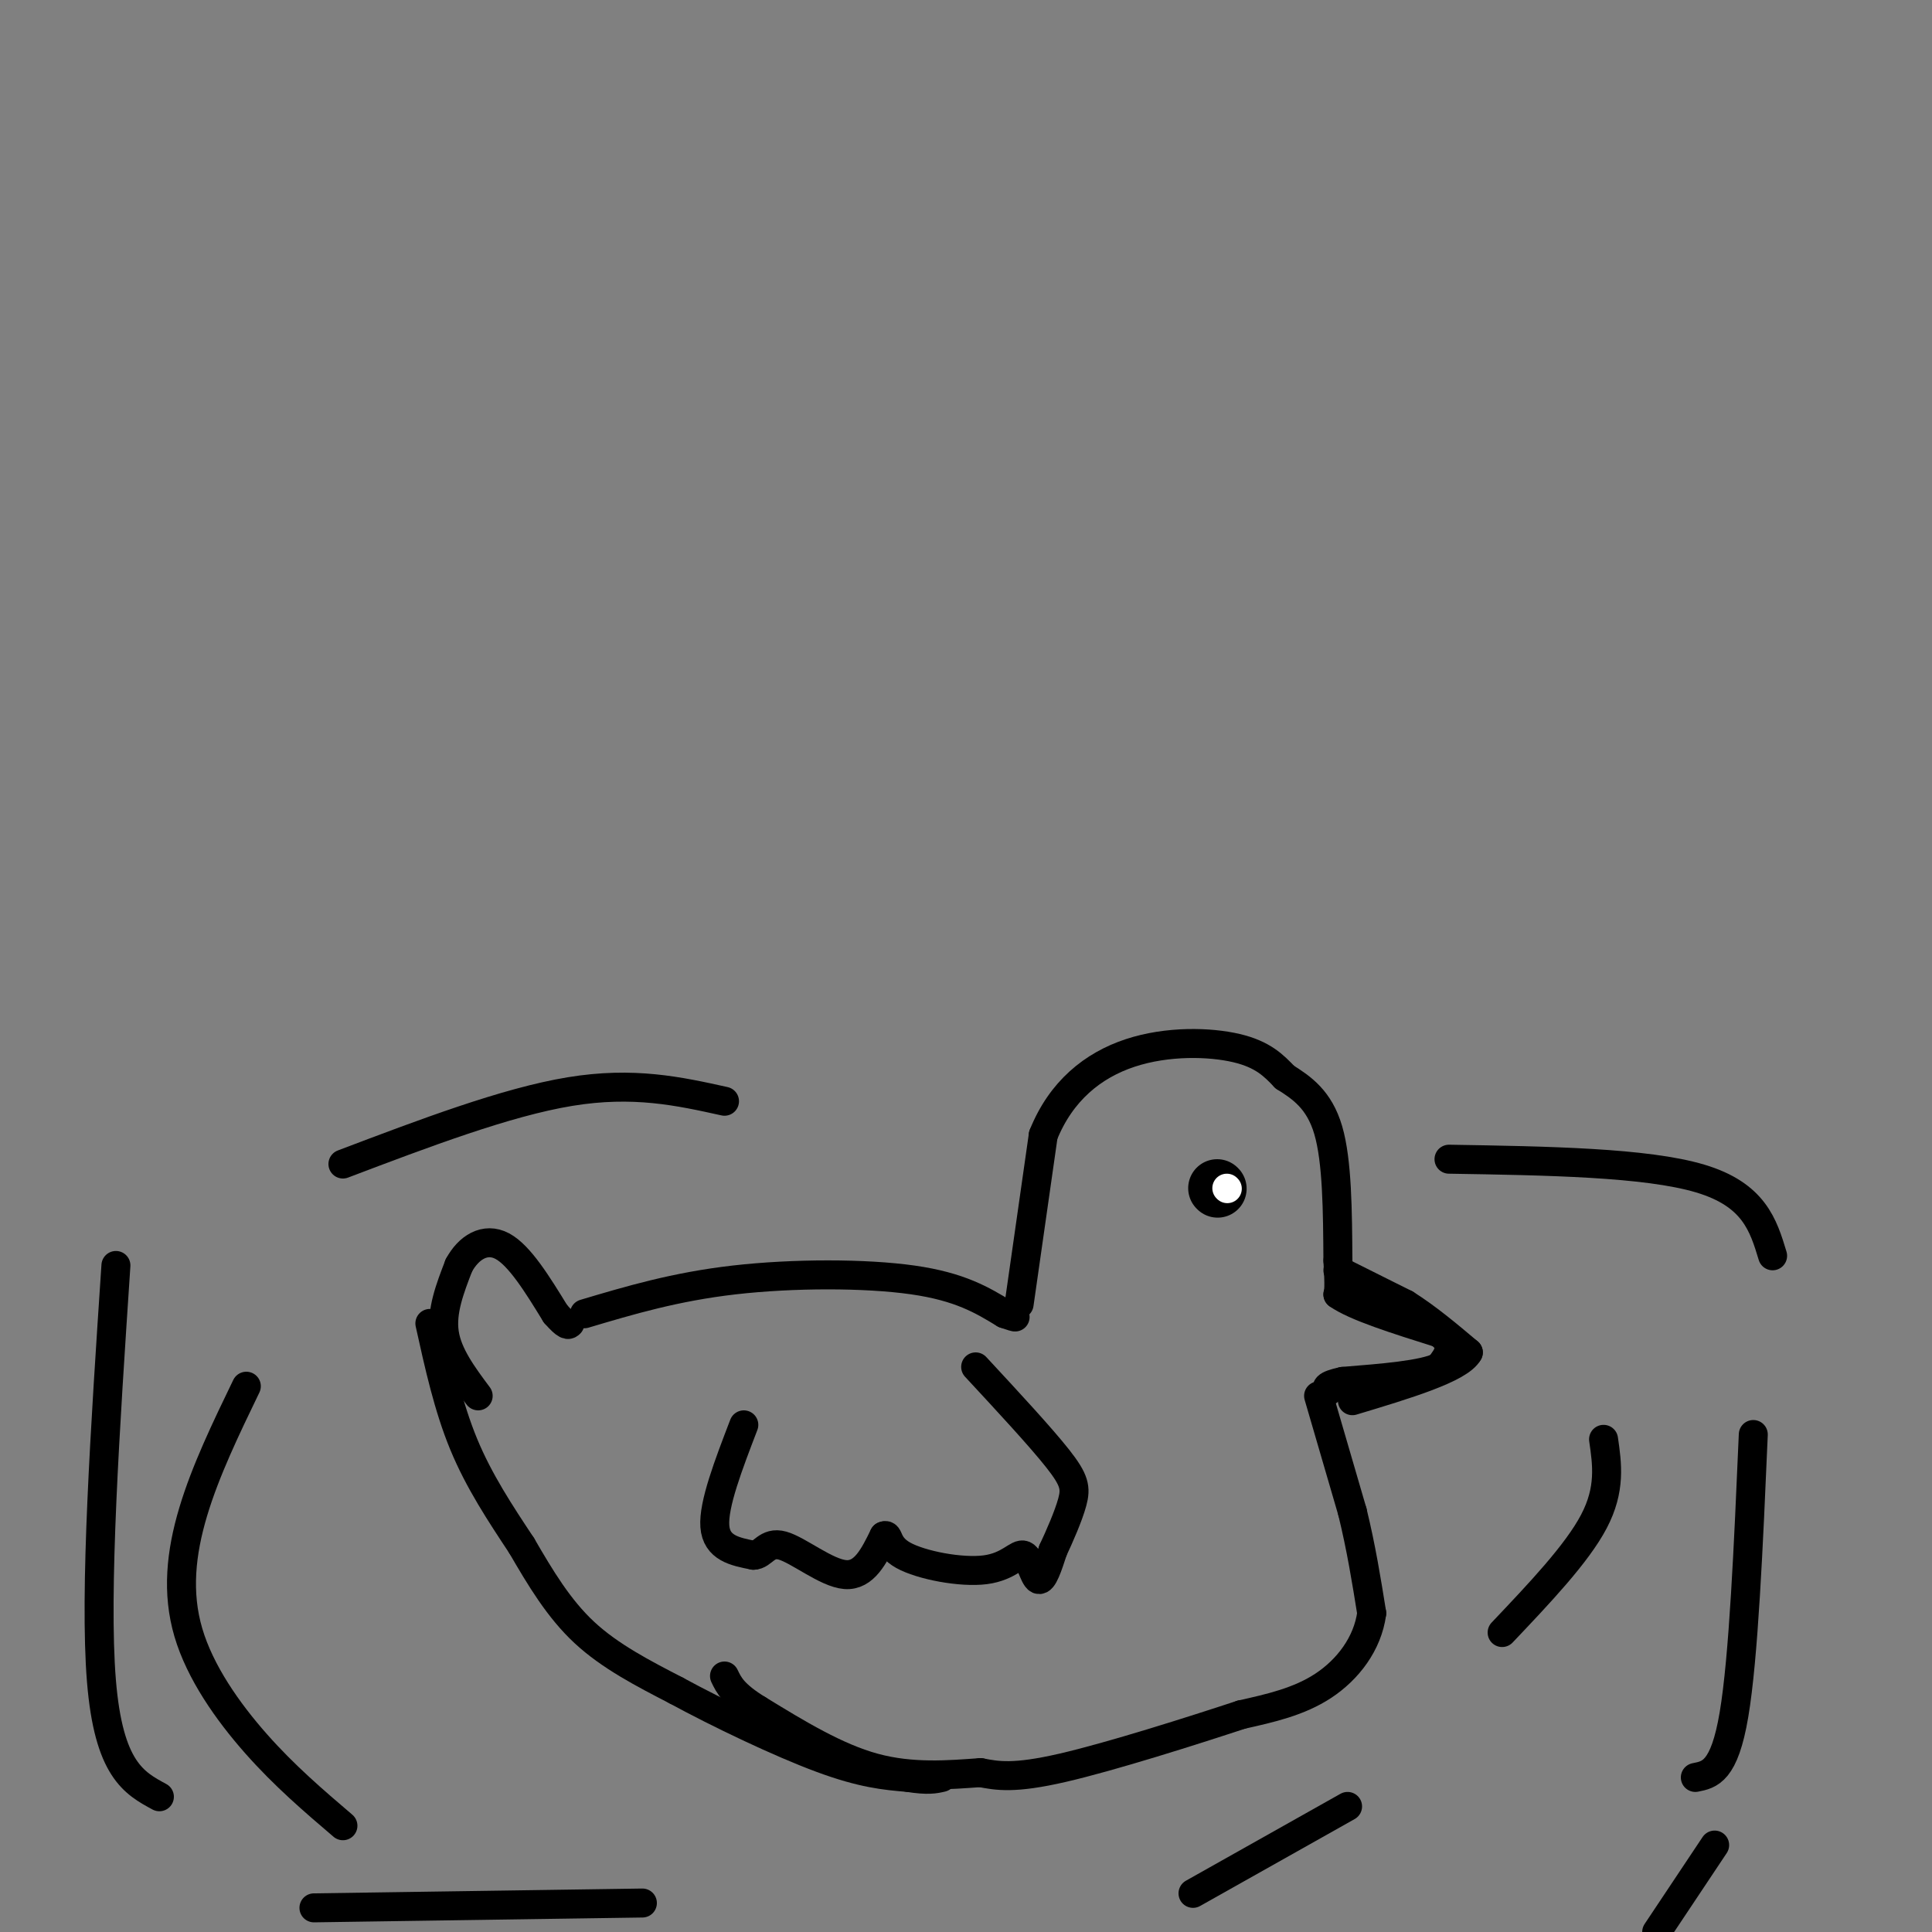 <svg viewBox='0 0 400 400' version='1.1' xmlns='http://www.w3.org/2000/svg' xmlns:xlink='http://www.w3.org/1999/xlink'><rect x="0" y="0" width="400" height="400" fill="#808080" stroke="none"/><g fill='none' stroke='#000000' stroke-width='6' stroke-linecap='round' stroke-linejoin='round'><path d='M99,289c-3.167,-4.250 -6.333,-8.500 -7,-13c-0.667,-4.500 1.167,-9.250 3,-14'/><path d='M95,262c1.978,-3.689 5.422,-5.911 9,-4c3.578,1.911 7.289,7.956 11,14'/><path d='M115,272c2.333,2.667 2.667,2.333 3,2'/><path d='M121,272c9.400,-2.800 18.800,-5.600 31,-7c12.200,-1.400 27.200,-1.400 37,0c9.800,1.400 14.400,4.200 19,7'/><path d='M208,272c3.333,1.167 2.167,0.583 1,0'/><path d='M211,270c0.000,0.000 5.000,-35.000 5,-35'/><path d='M216,235c3.655,-9.131 10.292,-14.458 18,-17c7.708,-2.542 16.488,-2.298 22,-1c5.512,1.298 7.756,3.649 10,6'/><path d='M266,223c3.467,2.178 7.133,4.622 9,11c1.867,6.378 1.933,16.689 2,27'/><path d='M277,261c0.333,5.667 0.167,6.333 0,7'/><path d='M277,268c3.500,2.500 12.250,5.250 21,8'/><path d='M298,276c3.500,2.500 1.750,4.750 0,7'/><path d='M298,283c-3.333,1.667 -11.667,2.333 -20,3'/><path d='M278,286c-3.833,0.833 -3.417,1.417 -3,2'/><path d='M273,289c0.000,0.000 7.000,24.000 7,24'/><path d='M280,313c1.833,7.500 2.917,14.250 4,21'/><path d='M284,334c-0.844,6.333 -4.956,11.667 -10,15c-5.044,3.333 -11.022,4.667 -17,6'/><path d='M257,355c-10.111,3.333 -26.889,8.667 -37,11c-10.111,2.333 -13.556,1.667 -17,1'/><path d='M203,367c-6.467,0.467 -14.133,1.133 -22,-1c-7.867,-2.133 -15.933,-7.067 -24,-12'/><path d='M157,354c-5.167,-3.167 -6.083,-5.083 -7,-7'/><path d='M89,274c1.917,8.667 3.833,17.333 7,25c3.167,7.667 7.583,14.333 12,21'/><path d='M108,320c3.911,6.733 7.689,13.067 13,18c5.311,4.933 12.156,8.467 19,12'/><path d='M140,350c8.822,4.800 21.378,10.800 30,14c8.622,3.200 13.311,3.600 18,4'/><path d='M188,368c4.167,0.667 5.583,0.333 7,0'/><path d='M154,295c-3.167,8.250 -6.333,16.500 -6,21c0.333,4.500 4.167,5.250 8,6'/><path d='M156,322c1.917,0.024 2.708,-2.917 6,-2c3.292,0.917 9.083,5.690 13,6c3.917,0.310 5.958,-3.845 8,-8'/><path d='M183,318c1.232,-0.589 0.311,1.939 4,4c3.689,2.061 11.989,3.656 17,3c5.011,-0.656 6.734,-3.561 8,-3c1.266,0.561 2.076,4.589 3,5c0.924,0.411 1.962,-2.794 3,-6'/><path d='M218,321c1.345,-2.881 3.208,-7.083 4,-10c0.792,-2.917 0.512,-4.548 -3,-9c-3.512,-4.452 -10.256,-11.726 -17,-19'/></g>
<g fill='none' stroke='#000000' stroke-width='12' stroke-linecap='round' stroke-linejoin='round'><path d='M252,246c0.000,0.000 0.100,0.100 0.1,0.1'/></g>
<g fill='none' stroke='#FFFFFF' stroke-width='6' stroke-linecap='round' stroke-linejoin='round'><path d='M254,246c0.000,0.000 0.100,0.100 0.1,0.1'/></g>
<g fill='none' stroke='#000000' stroke-width='6' stroke-linecap='round' stroke-linejoin='round'><path d='M332,298c0.750,5.167 1.500,10.333 -2,17c-3.500,6.667 -11.250,14.833 -19,23'/><path d='M363,297c-1.000,23.083 -2.000,46.167 -4,58c-2.000,11.833 -5.000,12.417 -8,13'/><path d='M51,287c-4.226,8.744 -8.452,17.488 -11,26c-2.548,8.512 -3.417,16.792 -1,25c2.417,8.208 8.119,16.345 14,23c5.881,6.655 11.940,11.827 18,17'/><path d='M71,241c16.917,-6.417 33.833,-12.833 47,-15c13.167,-2.167 22.583,-0.083 32,2'/><path d='M300,240c20.417,0.333 40.833,0.667 52,4c11.167,3.333 13.083,9.667 15,16'/><path d='M279,374c0.000,0.000 -32.000,18.000 -32,18'/><path d='M355,382c0.000,0.000 -12.000,18.000 -12,18'/><path d='M24,262c-2.250,33.833 -4.500,67.667 -3,86c1.500,18.333 6.750,21.167 12,24'/><path d='M65,395c0.000,0.000 68.000,-1.000 68,-1'/><path d='M277,263c0.000,0.000 14.000,7.000 14,7'/><path d='M291,270c4.500,2.833 8.750,6.417 13,10'/><path d='M304,280c-1.833,3.333 -12.917,6.667 -24,10'/></g>
</svg>